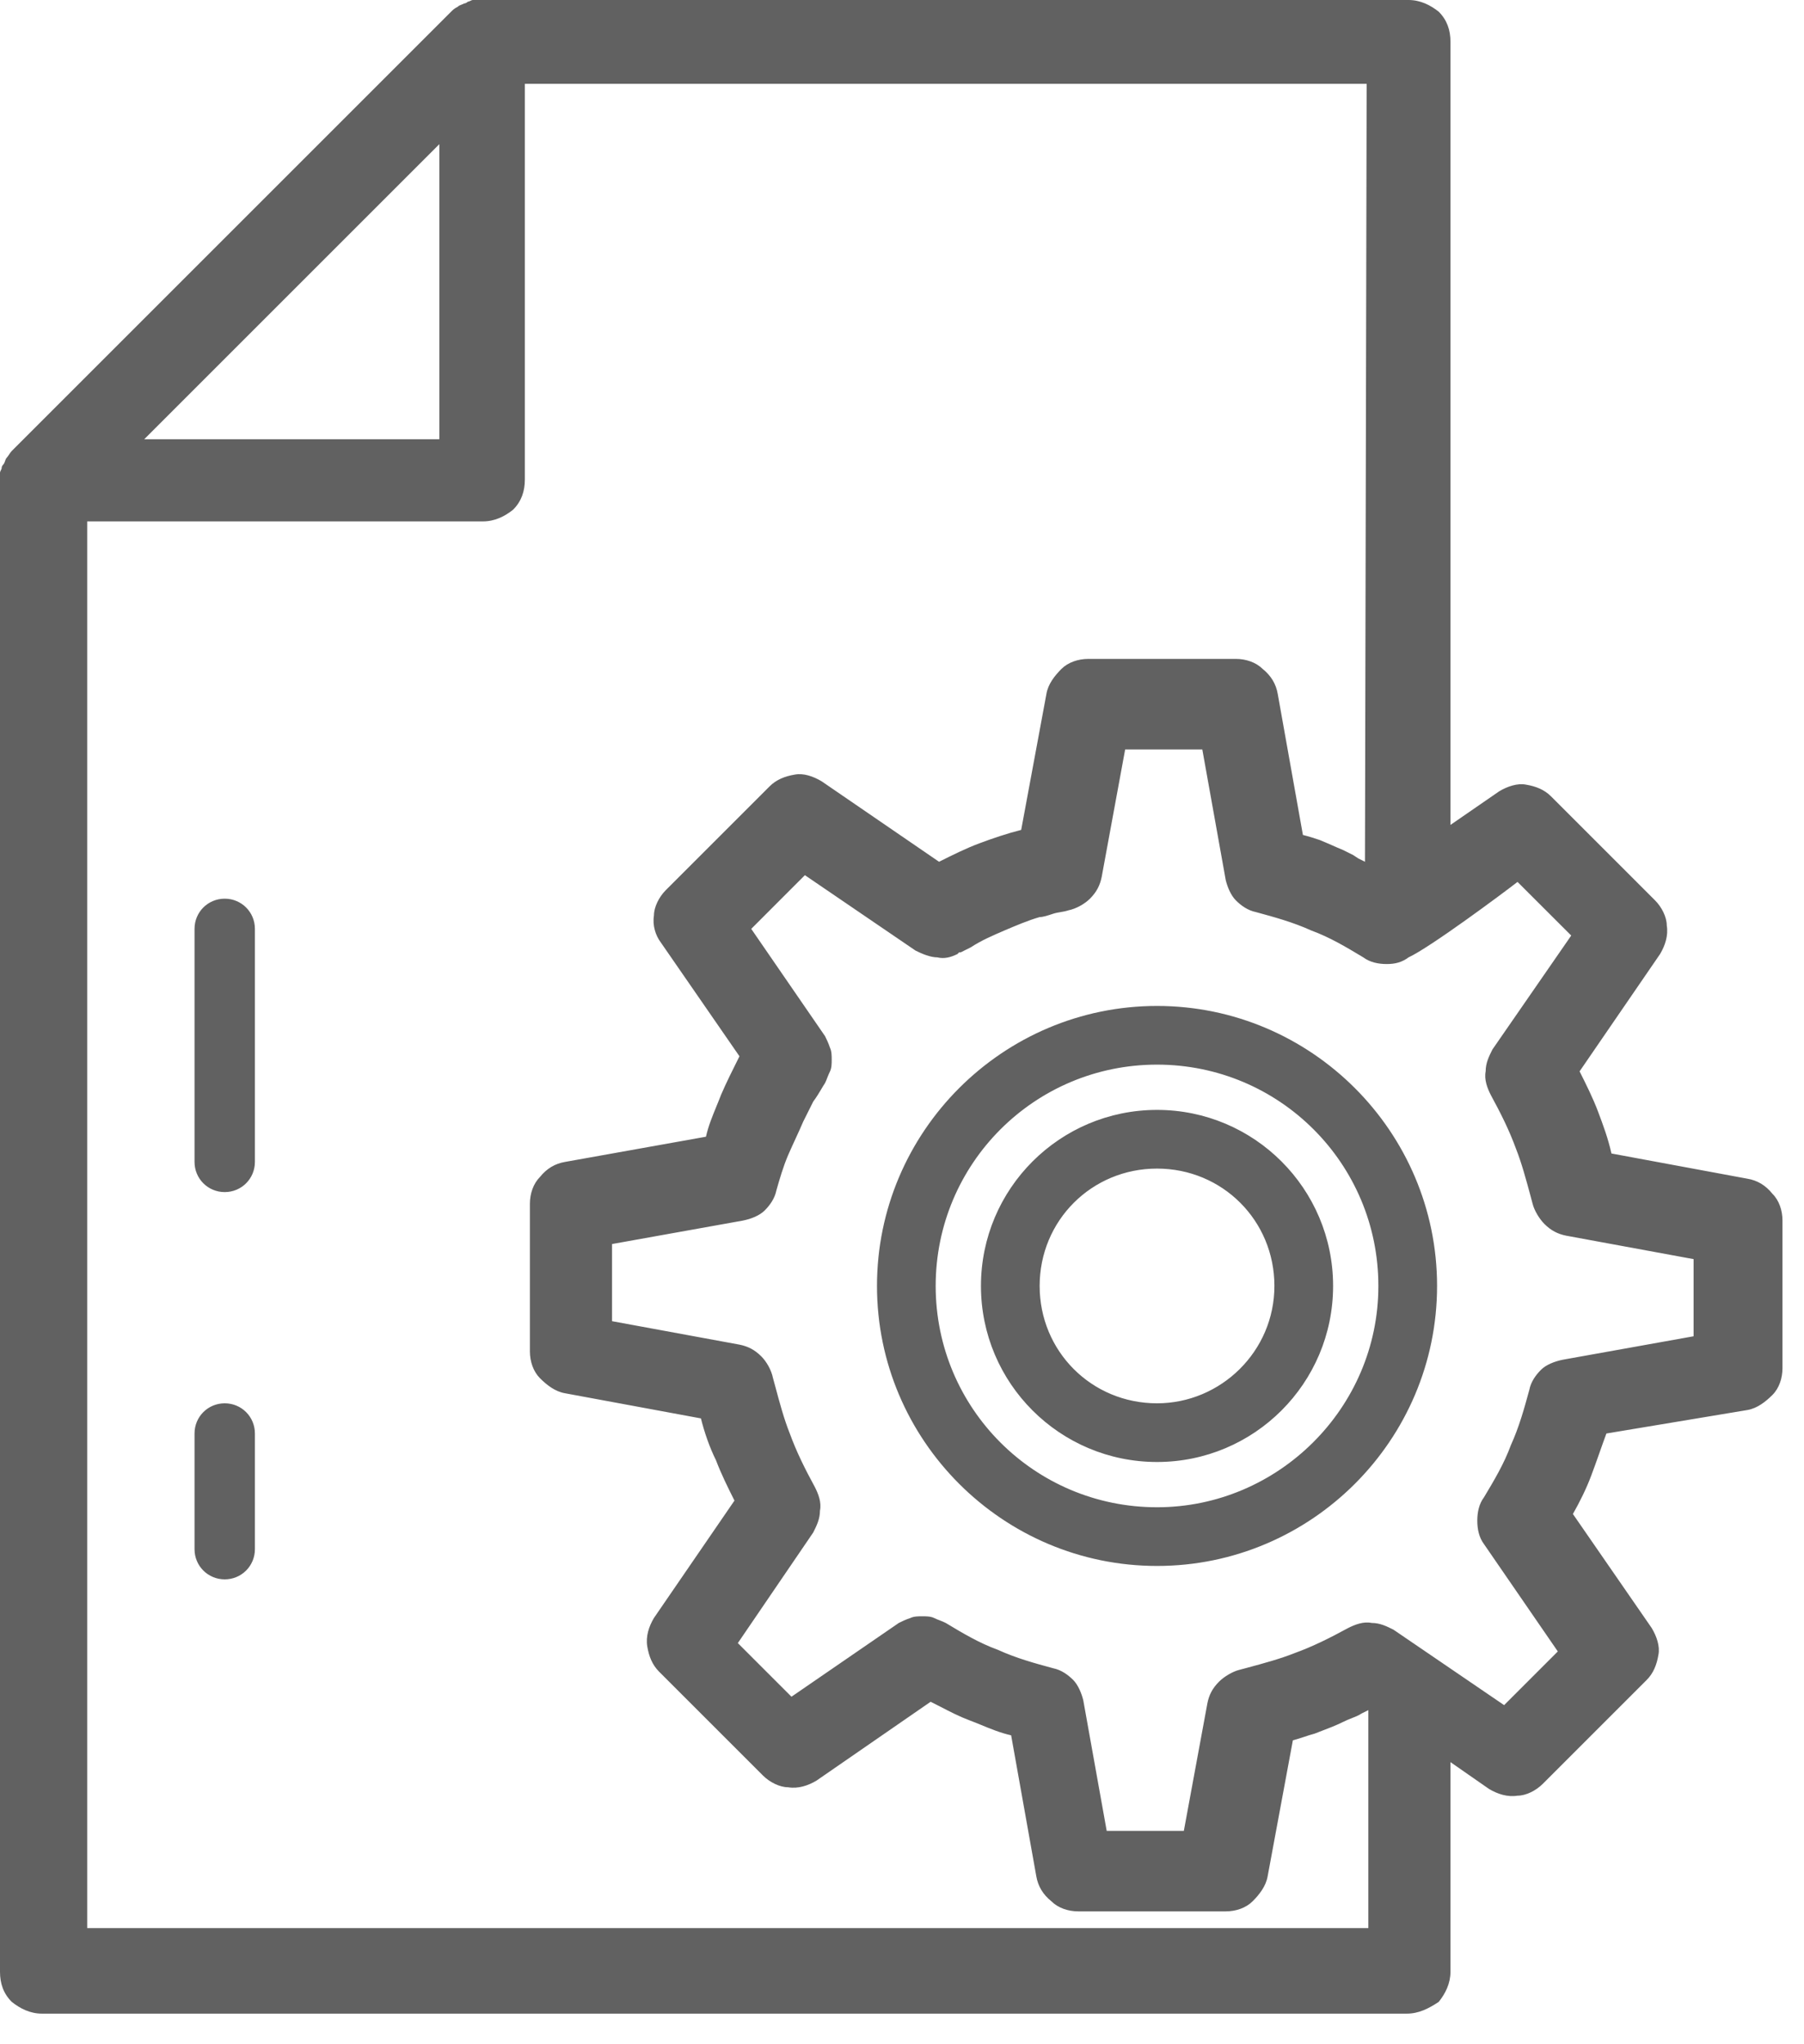 <svg width="30" height="34" viewBox="0 0 30 34" fill="none" xmlns="http://www.w3.org/2000/svg">
<path fill-rule="evenodd" clip-rule="evenodd" d="M7.306 2.398L2.398 7.306H7.306V2.398ZM22.699 14.333L22.587 14.277L22.504 14.222L22.336 14.138C22.267 14.11 22.204 14.082 22.141 14.054C22.078 14.027 22.016 13.999 21.946 13.971C21.862 13.943 21.779 13.915 21.667 13.887L21.249 11.545C21.221 11.377 21.137 11.238 20.998 11.126C20.886 11.015 20.719 10.959 20.552 10.959H18.098C17.93 10.959 17.763 11.015 17.651 11.126C17.54 11.238 17.428 11.377 17.401 11.545L16.982 13.803C16.759 13.859 16.508 13.943 16.285 14.027C16.062 14.11 15.839 14.222 15.616 14.333L15.616 14.333L13.664 12.995C13.524 12.911 13.357 12.855 13.218 12.883C13.05 12.911 12.911 12.967 12.799 13.078L11.07 14.807C10.959 14.919 10.875 15.086 10.875 15.226C10.848 15.393 10.903 15.56 10.987 15.672L12.297 17.568C12.186 17.791 12.074 18.014 11.991 18.209C11.966 18.275 11.939 18.34 11.912 18.406C11.847 18.566 11.779 18.729 11.74 18.906L9.397 19.325C9.23 19.353 9.091 19.436 8.979 19.576C8.868 19.687 8.812 19.855 8.812 20.022V22.476C8.812 22.643 8.868 22.81 8.979 22.922C9.091 23.034 9.23 23.145 9.397 23.173L11.656 23.591C11.712 23.814 11.796 24.065 11.907 24.288C11.991 24.511 12.102 24.735 12.214 24.958L10.875 26.91C10.792 27.049 10.736 27.216 10.764 27.384C10.792 27.551 10.848 27.69 10.959 27.802L12.688 29.531C12.799 29.642 12.967 29.726 13.106 29.726C13.274 29.754 13.441 29.698 13.58 29.614L15.476 28.304C15.533 28.332 15.588 28.36 15.642 28.388L15.642 28.388C15.8 28.47 15.951 28.548 16.118 28.611C16.183 28.635 16.249 28.662 16.315 28.689L16.315 28.689C16.474 28.755 16.638 28.822 16.815 28.862L17.233 31.204C17.261 31.371 17.345 31.511 17.484 31.622C17.596 31.734 17.763 31.79 17.93 31.79H20.384C20.552 31.79 20.719 31.734 20.831 31.622C20.942 31.511 21.053 31.371 21.081 31.204L21.5 28.945C21.555 28.931 21.618 28.91 21.681 28.89L21.681 28.89C21.744 28.869 21.806 28.848 21.862 28.834C21.901 28.818 21.941 28.803 21.983 28.787C22.094 28.745 22.215 28.699 22.336 28.639C22.383 28.615 22.429 28.597 22.474 28.579C22.536 28.555 22.594 28.532 22.643 28.499L22.755 28.443V32.068H1.45V8.672H8.031C8.226 8.672 8.394 8.589 8.533 8.477C8.672 8.338 8.728 8.17 8.728 7.975V1.394H22.727L22.699 14.333ZM26.129 15.56L25.236 14.668C24.985 14.863 23.786 15.755 23.424 15.923C23.312 16.006 23.201 16.034 23.061 16.034C22.922 16.034 22.782 16.006 22.671 15.923C22.392 15.755 22.113 15.588 21.806 15.476C21.5 15.337 21.193 15.254 20.886 15.17L20.886 15.17C20.747 15.142 20.635 15.058 20.552 14.975C20.468 14.891 20.412 14.752 20.384 14.64L19.994 12.465H18.711L18.321 14.584C18.293 14.724 18.237 14.835 18.126 14.947C18.042 15.03 17.902 15.114 17.763 15.142C17.721 15.156 17.679 15.163 17.638 15.17C17.596 15.177 17.554 15.184 17.512 15.198L17.512 15.198C17.428 15.226 17.345 15.253 17.289 15.253C17.094 15.309 16.899 15.393 16.703 15.476C16.508 15.56 16.313 15.644 16.146 15.755L15.978 15.839H15.95L15.923 15.867C15.811 15.923 15.7 15.951 15.588 15.923C15.476 15.923 15.337 15.867 15.226 15.811L13.385 14.556L12.493 15.449L13.72 17.233L13.72 17.233C13.748 17.289 13.775 17.345 13.803 17.428C13.831 17.484 13.831 17.568 13.831 17.624V17.624V17.624C13.831 17.68 13.831 17.763 13.803 17.819C13.789 17.847 13.775 17.882 13.761 17.916C13.748 17.951 13.734 17.986 13.72 18.014C13.699 18.045 13.678 18.08 13.656 18.118L13.656 18.118C13.618 18.181 13.577 18.251 13.524 18.321L13.357 18.655C13.315 18.753 13.274 18.844 13.232 18.934L13.232 18.934C13.19 19.025 13.148 19.116 13.106 19.213C13.023 19.408 12.967 19.604 12.911 19.799C12.883 19.938 12.799 20.05 12.716 20.133C12.632 20.217 12.493 20.273 12.353 20.301L10.178 20.691V21.974L12.297 22.364C12.437 22.392 12.549 22.448 12.66 22.559C12.744 22.643 12.827 22.782 12.855 22.922C12.868 22.968 12.88 23.014 12.893 23.061L12.893 23.061C12.964 23.327 13.039 23.605 13.134 23.842C13.246 24.149 13.385 24.428 13.552 24.735C13.608 24.846 13.664 24.985 13.636 25.125C13.636 25.264 13.58 25.376 13.524 25.488L12.27 27.328L13.162 28.22L14.947 26.993C15.002 26.965 15.058 26.938 15.142 26.91C15.198 26.882 15.281 26.882 15.337 26.882H15.337H15.337C15.393 26.882 15.476 26.882 15.532 26.91C15.56 26.924 15.595 26.938 15.63 26.951C15.665 26.965 15.7 26.979 15.727 26.993L15.727 26.993C16.006 27.161 16.285 27.328 16.592 27.439C16.899 27.579 17.205 27.663 17.512 27.746L17.512 27.746C17.651 27.774 17.763 27.858 17.847 27.941C17.93 28.025 17.986 28.165 18.014 28.276L18.404 30.451H19.687L20.078 28.332C20.105 28.192 20.161 28.081 20.273 27.969C20.356 27.886 20.496 27.802 20.607 27.774C20.653 27.762 20.699 27.749 20.746 27.737C21.012 27.665 21.29 27.59 21.528 27.495C21.834 27.384 22.113 27.244 22.42 27.077C22.532 27.021 22.671 26.965 22.81 26.993C22.95 26.993 23.061 27.049 23.173 27.105L23.173 27.105L25.013 28.36L25.906 27.467L24.679 25.683C24.595 25.571 24.567 25.432 24.567 25.292C24.567 25.153 24.595 25.013 24.679 24.902C24.846 24.623 25.013 24.344 25.125 24.037C25.264 23.731 25.348 23.424 25.432 23.117C25.459 22.978 25.543 22.866 25.627 22.782C25.71 22.699 25.85 22.643 25.989 22.615L28.164 22.225V20.942L26.045 20.552C25.906 20.524 25.794 20.468 25.683 20.357C25.599 20.273 25.515 20.133 25.487 20.022C25.475 19.976 25.462 19.93 25.45 19.883L25.45 19.883C25.378 19.617 25.303 19.339 25.209 19.102C25.097 18.795 24.957 18.516 24.79 18.209C24.734 18.098 24.679 17.958 24.706 17.819C24.706 17.68 24.762 17.568 24.818 17.456L26.129 15.56ZM23.396 33.491H0.697C0.502 33.491 0.335 33.407 0.195 33.295C0.056 33.156 0 32.989 0 32.794V7.975V7.947V7.864C0 7.85 0.007 7.836 0.014 7.822C0.021 7.808 0.028 7.794 0.028 7.78C0.028 7.752 0.056 7.724 0.056 7.724C0.07 7.71 0.077 7.689 0.084 7.669C0.091 7.648 0.098 7.627 0.112 7.613C0.125 7.599 0.139 7.578 0.153 7.557C0.167 7.536 0.181 7.515 0.195 7.501L7.501 0.195C7.529 0.167 7.557 0.139 7.613 0.112C7.63 0.094 7.647 0.088 7.671 0.079C7.686 0.073 7.703 0.066 7.724 0.056C7.752 0.056 7.78 0.028 7.78 0.028C7.794 0.028 7.808 0.021 7.822 0.014C7.836 0.007 7.85 0 7.864 0H7.947H8.003H23.424C23.619 0 23.786 0.084 23.926 0.195C24.065 0.335 24.121 0.502 24.121 0.697V13.72L24.93 13.162C25.069 13.078 25.236 13.023 25.376 13.05C25.543 13.078 25.683 13.134 25.794 13.246L27.523 14.975C27.634 15.086 27.718 15.253 27.718 15.393C27.746 15.56 27.69 15.727 27.607 15.867L26.268 17.819L26.268 17.819C26.38 18.042 26.491 18.265 26.575 18.488C26.659 18.711 26.742 18.934 26.798 19.185L29.057 19.604C29.224 19.631 29.363 19.715 29.475 19.855C29.587 19.966 29.642 20.133 29.642 20.301V22.755C29.642 22.922 29.587 23.089 29.475 23.201C29.363 23.312 29.224 23.424 29.057 23.452L26.714 23.842C26.672 23.954 26.631 24.072 26.589 24.191L26.589 24.191C26.547 24.309 26.505 24.428 26.463 24.539C26.38 24.762 26.268 24.985 26.157 25.181L27.467 27.077C27.551 27.216 27.607 27.384 27.579 27.523C27.551 27.69 27.495 27.83 27.384 27.941L25.655 29.67C25.543 29.782 25.376 29.866 25.236 29.866C25.069 29.893 24.902 29.838 24.762 29.754L24.121 29.308V32.794C24.121 32.989 24.037 33.156 23.926 33.295C23.758 33.407 23.591 33.491 23.396 33.491ZM19.241 25.069C17.205 25.069 15.56 23.424 15.56 21.388C15.56 19.353 17.205 17.707 19.241 17.707C21.277 17.707 22.922 19.353 22.922 21.388C22.922 23.424 21.249 25.069 19.241 25.069ZM19.241 16.731C16.675 16.731 14.584 18.823 14.584 21.388C14.584 23.954 16.675 26.045 19.241 26.045C21.806 26.045 23.898 23.954 23.898 21.388C23.898 18.823 21.806 16.731 19.241 16.731ZM17.289 21.388C17.289 22.476 18.154 23.34 19.241 23.34C20.301 23.34 21.193 22.476 21.193 21.388C21.193 20.301 20.329 19.436 19.241 19.436C18.154 19.436 17.289 20.301 17.289 21.388ZM16.313 21.388C16.313 19.771 17.624 18.46 19.241 18.46C20.858 18.46 22.169 19.771 22.169 21.388C22.169 23.006 20.858 24.316 19.241 24.316C17.624 24.316 16.313 23.006 16.313 21.388ZM3.737 14.947C3.458 14.947 3.235 15.17 3.235 15.449V19.325C3.235 19.604 3.458 19.827 3.737 19.827C4.016 19.827 4.239 19.604 4.239 19.325V15.449C4.239 15.17 4.016 14.947 3.737 14.947ZM3.235 23.842C3.235 23.563 3.458 23.34 3.737 23.34C4.016 23.34 4.239 23.563 4.239 23.842V25.766C4.239 26.045 4.016 26.268 3.737 26.268C3.458 26.268 3.235 26.045 3.235 25.766V23.842Z" fill="#616161"/>
</svg>
